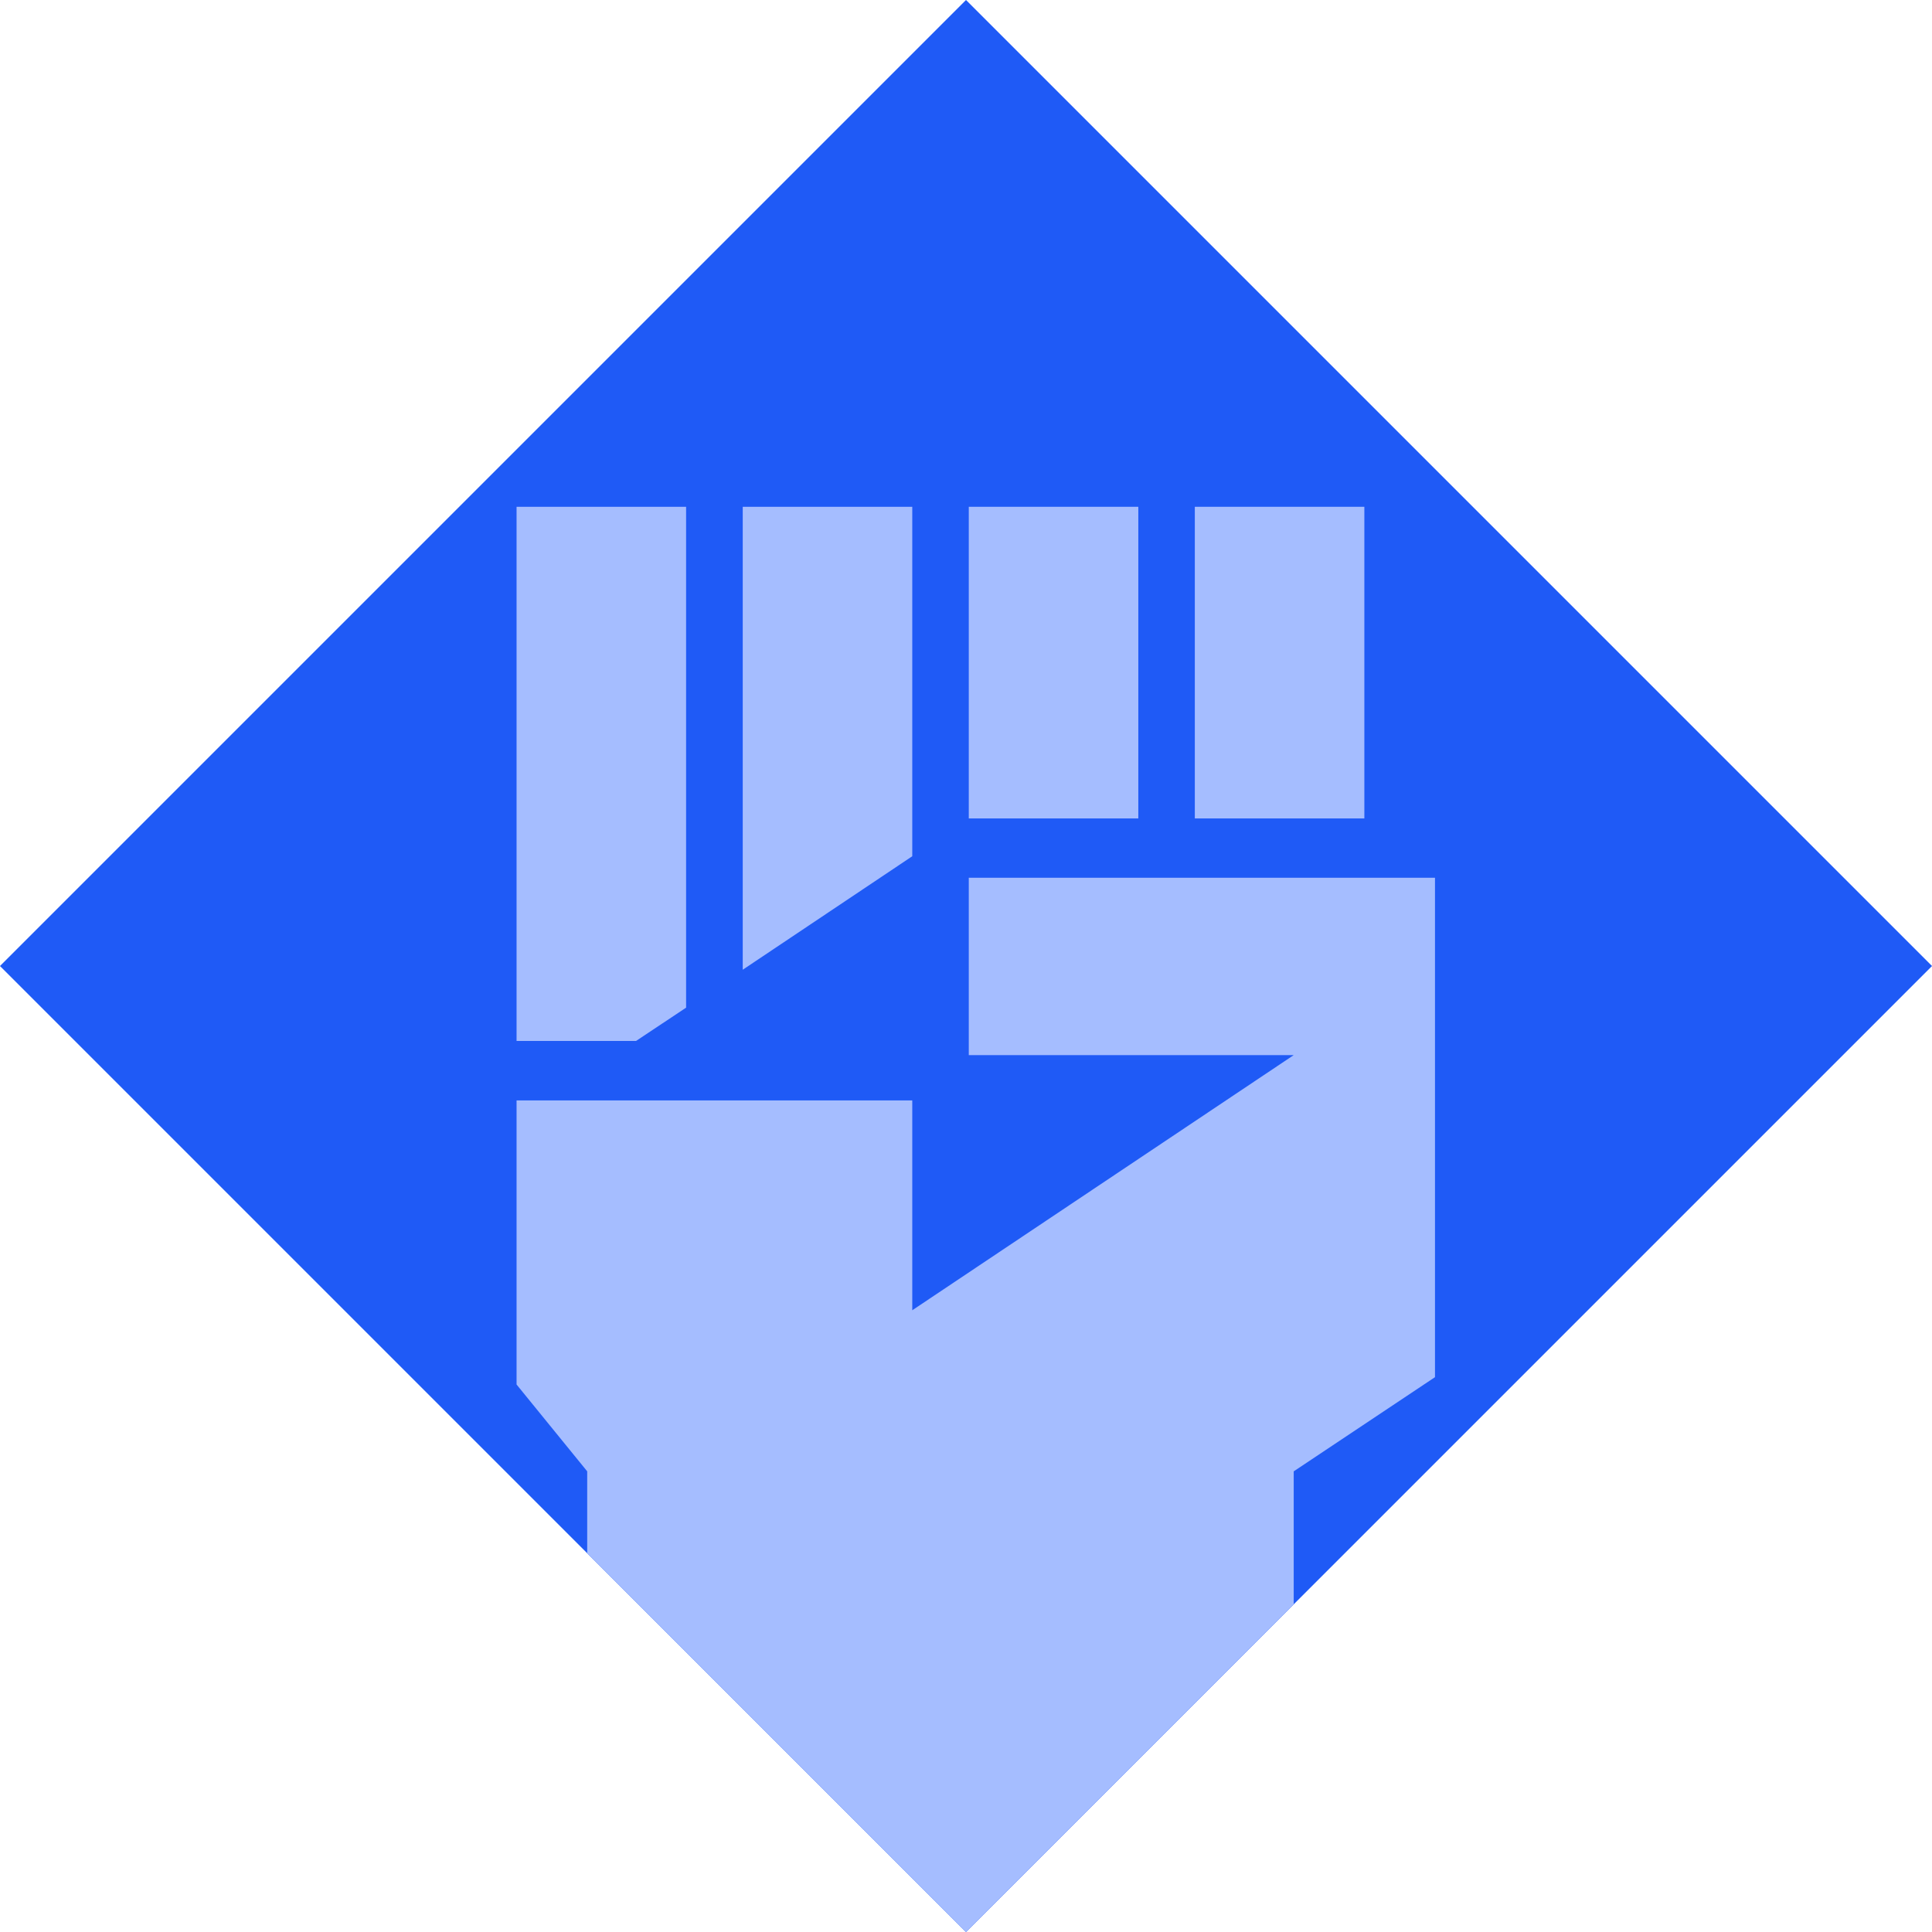 <svg width="16" height="16" viewBox="0 0 16 16" fill="none" xmlns="http://www.w3.org/2000/svg">
<rect x="8" width="11.314" height="11.314" transform="rotate(45 8 0)" fill="#1F5AF6"/>
<path d="M10.714 13.286L8 16L4.863 12.863V12.185L4.278 11.466V9.113H7.555V10.851L10.714 8.738H8.023V7.269H11.884V11.405L10.714 12.185V13.286Z" fill="#A5BDFF"/>
<path d="M7.555 4.197H6.151V8.031L7.555 7.091V4.197Z" fill="#A5BDFF"/>
<path d="M9.427 4.197H8.023V6.778H9.427V4.197Z" fill="#A5BDFF"/>
<path d="M11.299 4.197H9.895V6.778H11.299V4.197Z" fill="#A5BDFF"/>
<path d="M5.682 4.197H4.278V8.621H5.267L5.682 8.345V4.197Z" fill="#A5BDFF"/>
</svg>

